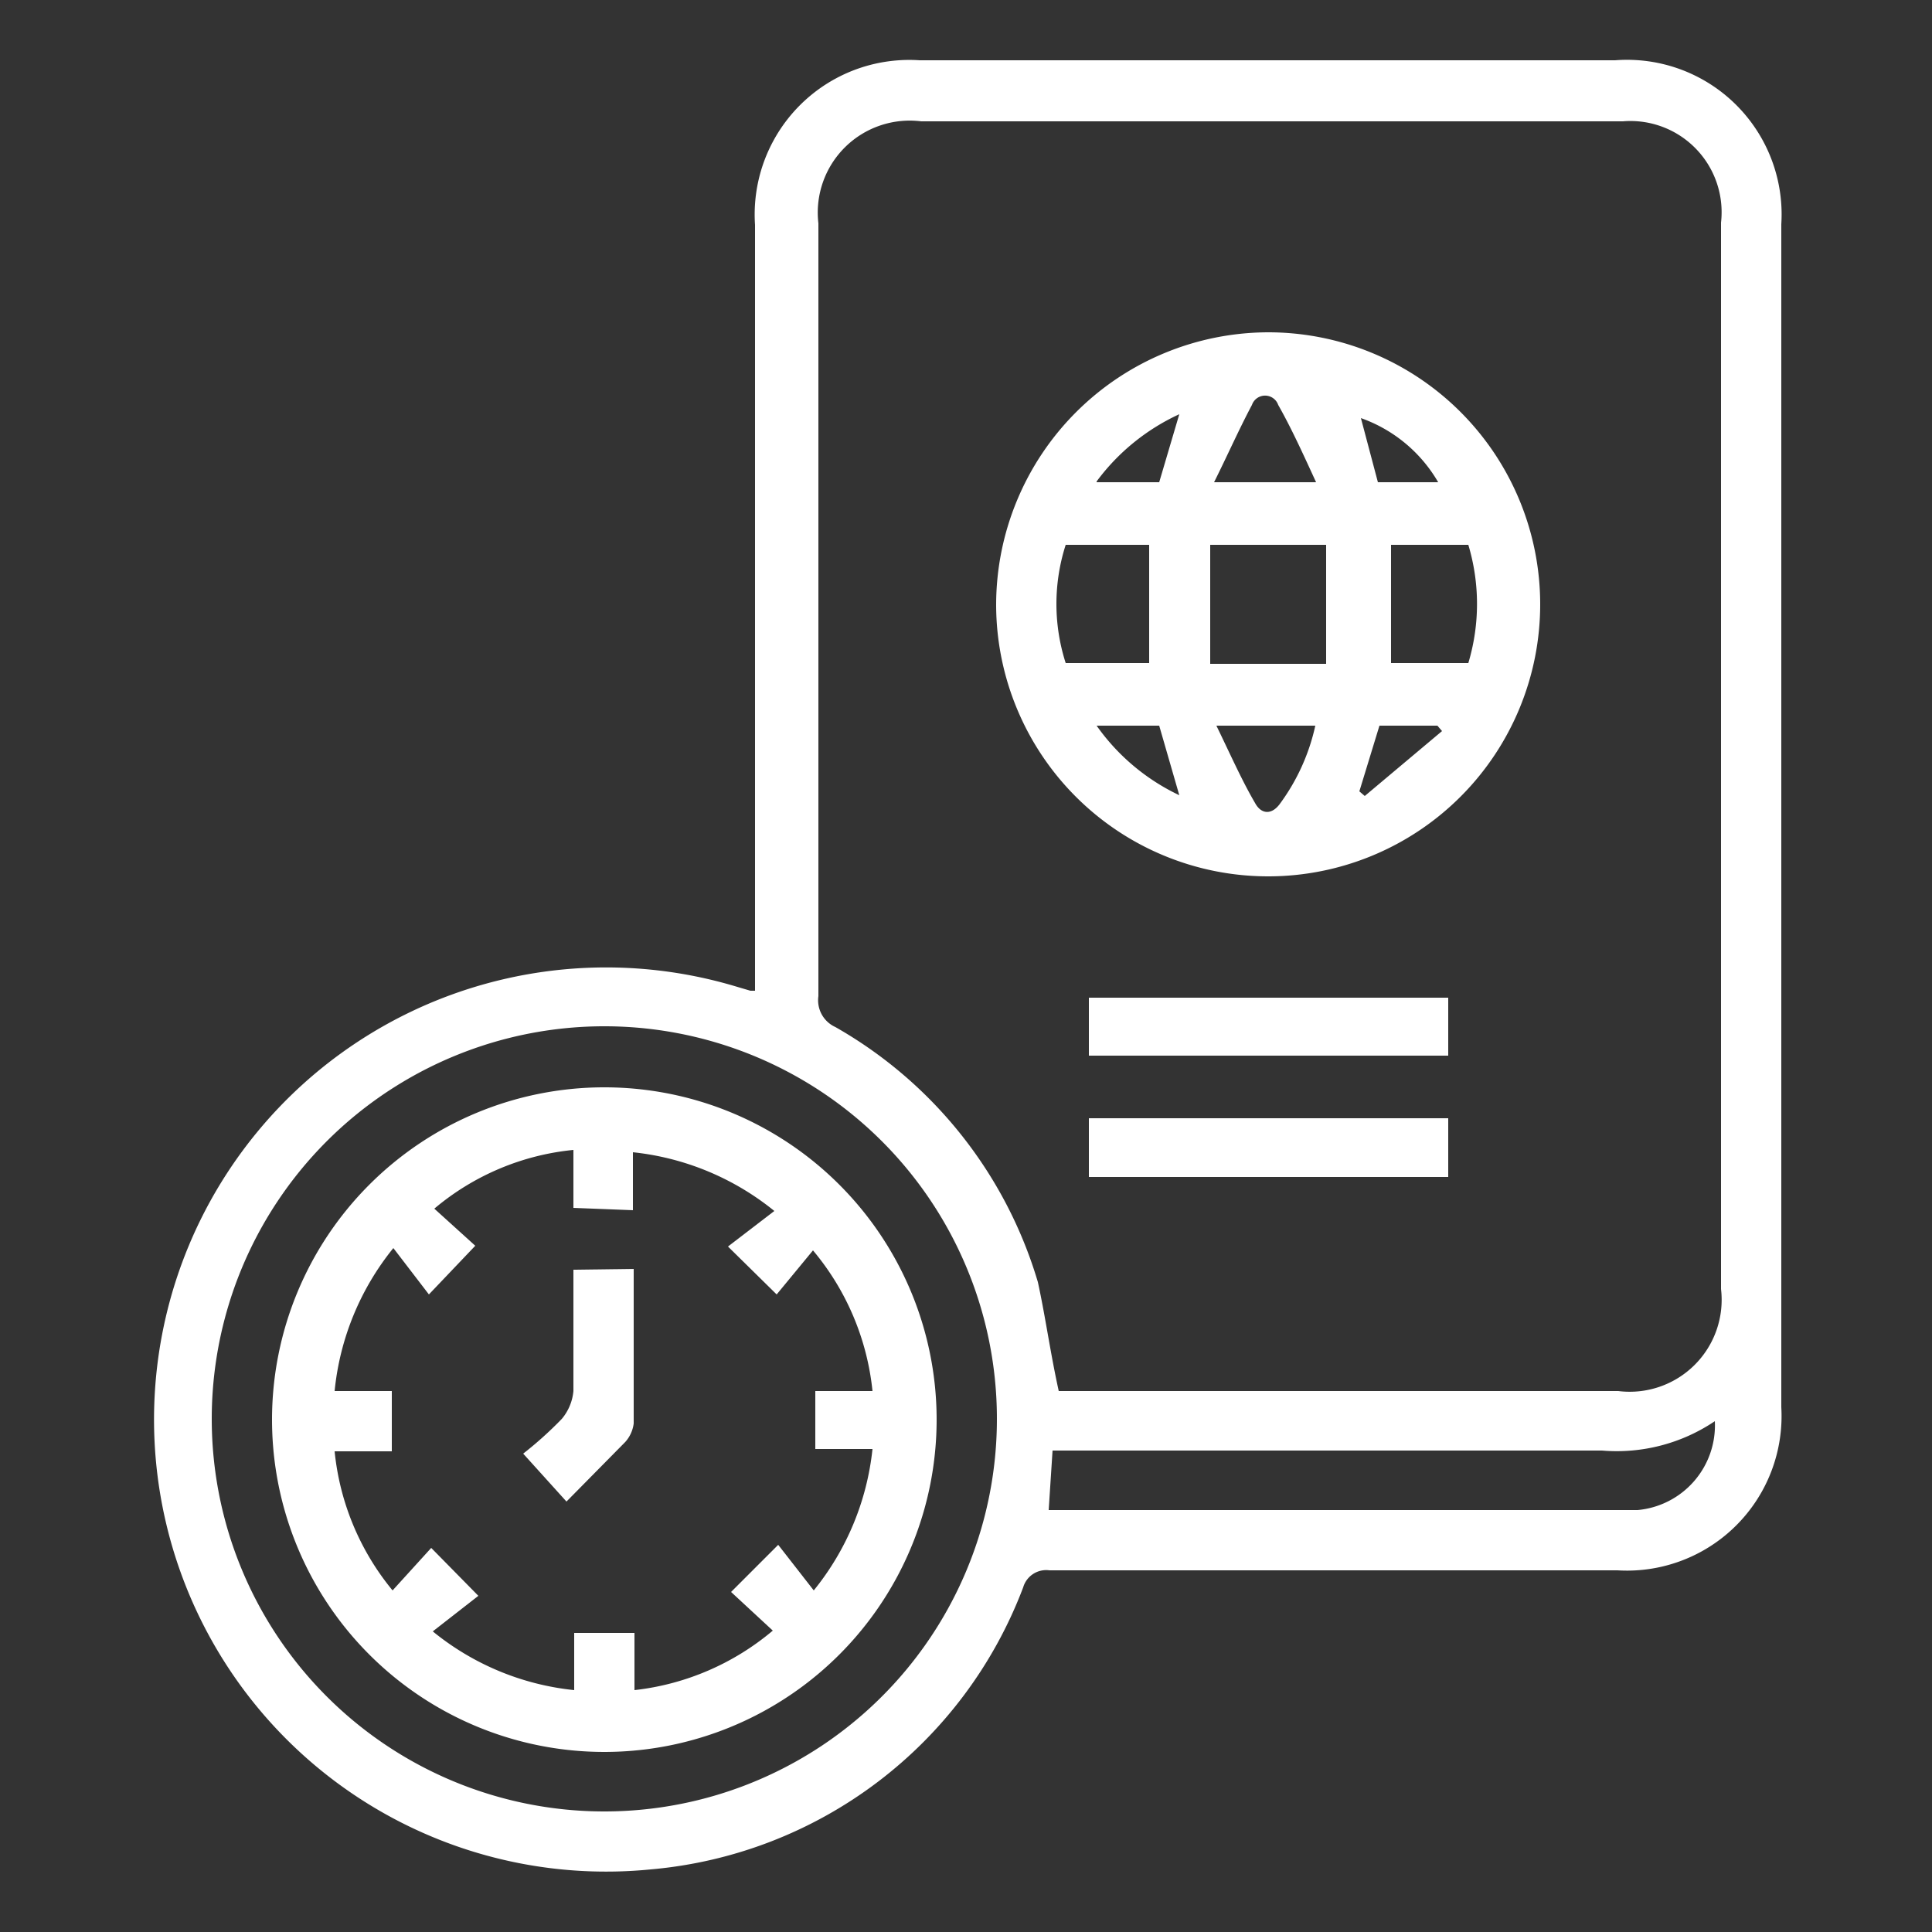 <svg id="Layer_1" data-name="Layer 1" xmlns="http://www.w3.org/2000/svg" viewBox="0 0 25 25"><rect x="0" y="0" width="25" height="25" fill="#333333" stroke="none"/><defs><style>.cls-1{fill:#fff;}</style></defs><path class="cls-1" d="M9.77,12.82V2.91A2,2,0,0,1,11.9.78h9A2,2,0,0,1,23.05,2.9V18.21a2,2,0,0,1-2.12,2.11H13.58a.31.31,0,0,0-.34.22,5.68,5.68,0,0,1-4.82,3.65A5.85,5.85,0,1,1,9.54,12.77l.17.05ZM13.7,18h7.24a1.19,1.19,0,0,0,1.33-1.32V2.88A1.18,1.18,0,0,0,21,1.57q-4.53,0-9.08,0a1.19,1.19,0,0,0-1.33,1.32v10a.38.38,0,0,0,.22.4,5.64,5.64,0,0,1,2.62,3.3C13.53,17.05,13.59,17.5,13.7,18ZM7.81,23.44a5.08,5.08,0,1,0-5.07-5.08A5.08,5.08,0,0,0,7.81,23.44Zm5.76-3.9h7.62a1.1,1.1,0,0,0,1-1.15,2.27,2.27,0,0,1-1.46.38c-2.26,0-4.53,0-6.8,0h-.31Z"/><path class="cls-1" d="M16.41,4.3a3.52,3.52,0,1,1-3.52,3.53A3.53,3.53,0,0,1,16.41,4.3Zm.75,4.29V7.05h-1.5V8.59ZM14.87,7.05H13.79a2.5,2.5,0,0,0,0,1.53h1.08Zm4.16,0H18V8.58H19A2.66,2.66,0,0,0,19,7.05Zm-2-.81c-.17-.37-.32-.7-.49-1a.18.18,0,0,0-.34,0c-.17.32-.32.66-.49,1ZM15.74,9.39c.18.37.33.71.5,1,.08.15.22.16.33,0a2.66,2.66,0,0,0,.45-1Zm2.09-3.15h.78a1.88,1.88,0,0,0-1-.83Zm-3.64,0H15l.26-.88A2.77,2.77,0,0,0,14.19,6.23ZM15,9.39h-.81a2.75,2.75,0,0,0,1.07.9Zm3.66.07-.06-.07h-.75l-.26.85.07.06Z"/><path class="cls-1" d="M18.74,12.91v.75H14.09v-.75Z"/><path class="cls-1" d="M18.74,14.47v.76H14.09v-.76Z"/><path class="cls-1" d="M7.81,14.07a4.3,4.3,0,1,1-4.29,4.3A4.3,4.3,0,0,1,7.81,14.07Zm-.39,1.56v-.75a3.29,3.29,0,0,0-1.8.76l.53.48-.6.63-.46-.6A3.48,3.48,0,0,0,4.33,18h.74v.78H4.33a3.35,3.35,0,0,0,.75,1.8l.5-.55.61.62-.59.46a3.45,3.45,0,0,0,1.83.76v-.74h.78v.74A3.35,3.35,0,0,0,10,21.1l-.54-.5.61-.61.46.59a3.48,3.48,0,0,0,.76-1.83h-.74V18h.74a3.36,3.36,0,0,0-.77-1.82l-.47.57-.63-.62.6-.46a3.48,3.48,0,0,0-1.83-.76v.75Z"/><path class="cls-1" d="M8.2,16.42c0,.67,0,1.33,0,2a.44.44,0,0,1-.11.24l-.76.77-.56-.62a4.82,4.82,0,0,0,.5-.45A.65.65,0,0,0,7.42,18c0-.52,0-1,0-1.57Z"/></svg>